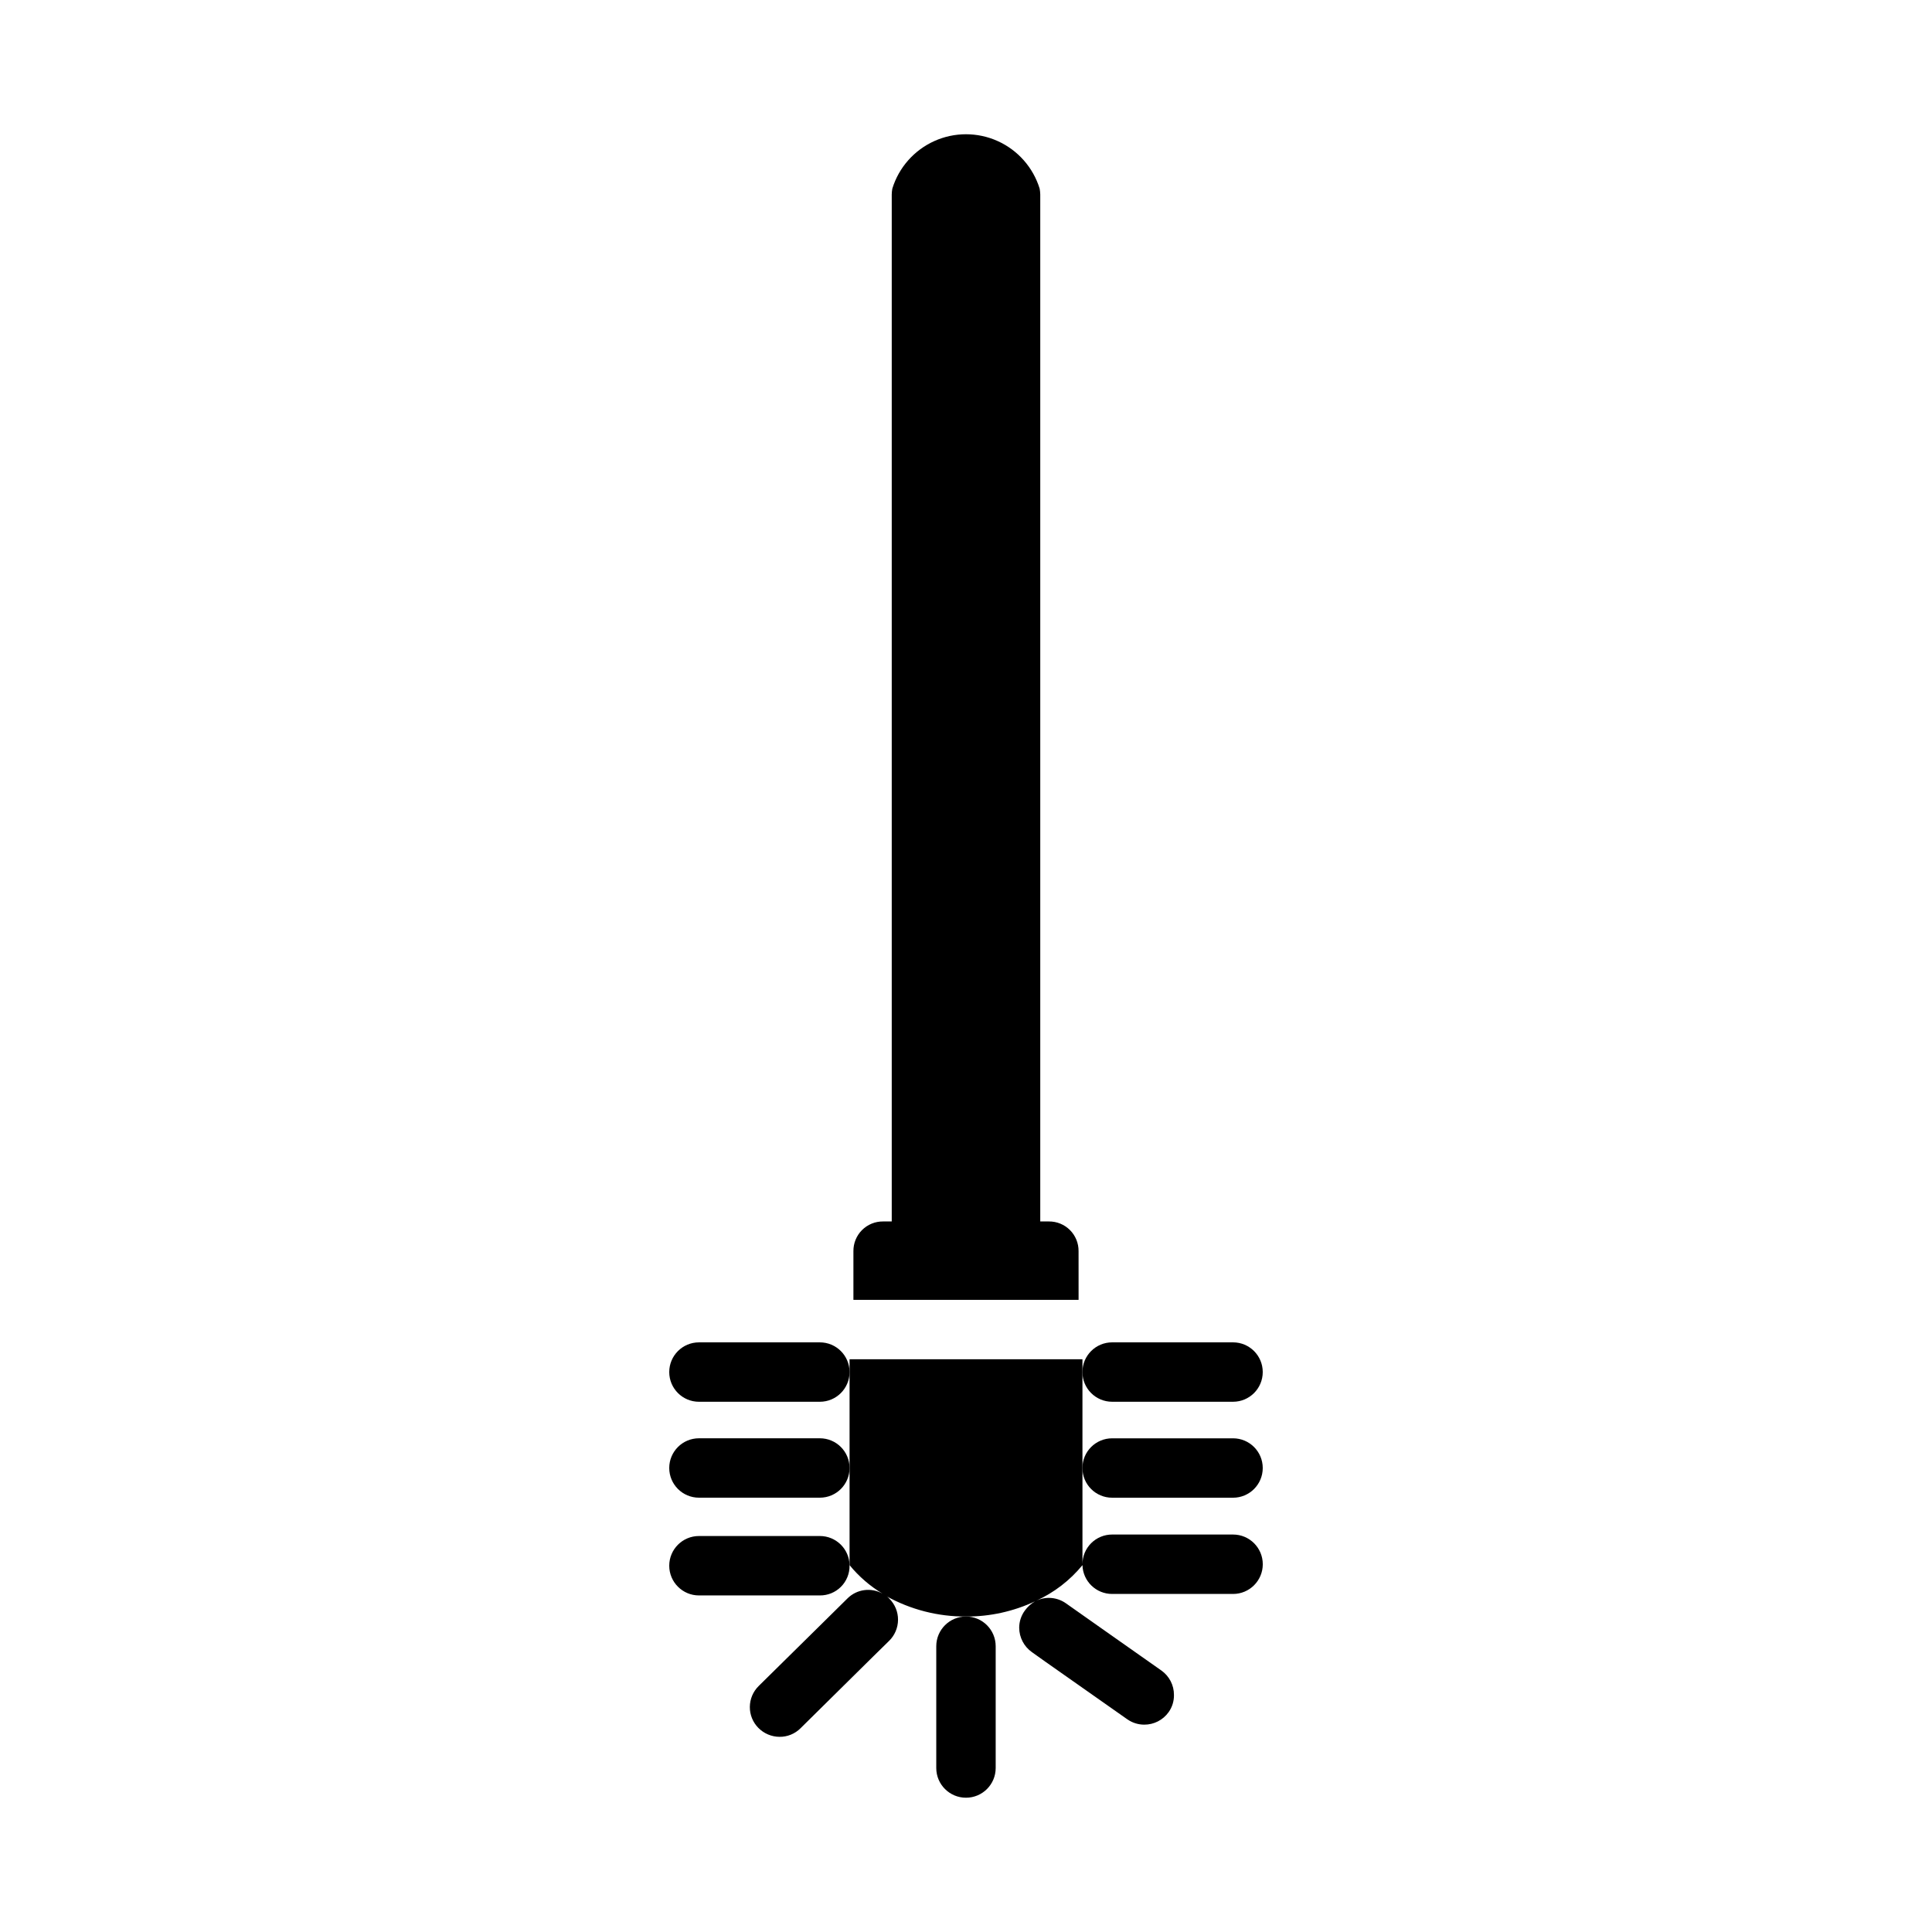 <?xml version="1.0" encoding="UTF-8"?>
<!-- Uploaded to: SVG Repo, www.svgrepo.com, Generator: SVG Repo Mixer Tools -->
<svg fill="#000000" width="800px" height="800px" version="1.1" viewBox="144 144 512 512" xmlns="http://www.w3.org/2000/svg">
 <g>
  <path d="m429.83 475.57c0.023-2.094-0.801-4.109-2.281-5.59s-3.496-2.305-5.59-2.281h-2.281v-272.14c-0.012-0.527-0.062-1.055-0.16-1.574-1.727-5.602-5.777-10.188-11.117-12.598-5.344-2.41-11.465-2.41-16.805 0-5.344 2.41-9.395 6.996-11.121 12.598-0.098 0.52-0.148 1.047-0.156 1.574v272.14h-2.285c-2.094-0.023-4.109 0.801-5.59 2.281-1.48 1.48-2.301 3.496-2.281 5.59v12.91h59.672z"/>
  <path d="m430.86 507.61v-3.387h-61.715v54.555c2.457 3 5.414 5.559 8.738 7.559-3.031-1.711-6.824-1.195-9.289 1.258l-6.535 6.453-17.004 16.766v0.004c-1.484 1.461-2.324 3.449-2.34 5.535-0.016 2.082 0.797 4.082 2.262 5.562 1.477 1.496 3.488 2.348 5.59 2.363 2.094 0.027 4.113-0.797 5.59-2.281l19.363-19.129 4.094-4.016c1.504-1.469 2.356-3.473 2.371-5.574 0.016-2.098-0.809-4.117-2.293-5.606-0.23-0.301-0.527-0.543-0.863-0.707 6.473 3.606 13.766 5.477 21.176 5.43 6.309 0.035 12.547-1.336 18.262-4.012-1.051 0.617-1.965 1.449-2.676 2.438-0.973 1.324-1.496 2.926-1.496 4.566 0.02 2.574 1.281 4.977 3.383 6.457l3.543 2.519 21.727 15.273v-0.004c1.316 0.926 2.883 1.418 4.488 1.418 2.562 0.012 4.969-1.223 6.457-3.309 0.949-1.328 1.445-2.93 1.414-4.562 0.016-2.562-1.219-4.969-3.305-6.457l-15.664-11.02-9.605-6.769c-2.324-1.668-5.371-1.941-7.949-0.711 4.758-2.168 8.961-5.398 12.277-9.445 0.117 4.262 3.613 7.648 7.875 7.637h32.039c4.348 0 7.871-3.527 7.871-7.871 0-4.348-3.523-7.875-7.871-7.875h-32.039c-2.09-0.008-4.098 0.82-5.574 2.297-1.48 1.48-2.309 3.484-2.301 5.578z"/>
  <path d="m438.73 515.48h32.039c4.348 0 7.871-3.523 7.871-7.871s-3.523-7.871-7.871-7.871h-32.039c-4.348 0-7.875 3.523-7.875 7.871s3.527 7.871 7.875 7.871z"/>
  <path d="m438.73 540.91h32.039c4.348 0 7.871-3.523 7.871-7.871s-3.523-7.871-7.871-7.871h-32.039c-4.348 0-7.875 3.523-7.875 7.871s3.527 7.871 7.875 7.871z"/>
  <path d="m361.27 551.06h-32.039c-4.348 0-7.875 3.523-7.875 7.871s3.527 7.875 7.875 7.875h32.039c2.094 0.02 4.106-0.805 5.586-2.285 1.484-1.48 2.305-3.496 2.285-5.59v-0.156c-0.082-4.289-3.582-7.719-7.871-7.715z"/>
  <path d="m361.27 525.16h-32.039c-4.348 0-7.875 3.523-7.875 7.871s3.527 7.871 7.875 7.871h32.039c4.348 0 7.871-3.523 7.871-7.871s-3.523-7.871-7.871-7.871z"/>
  <path d="m361.27 499.74h-32.039c-4.348 0-7.875 3.523-7.875 7.871s3.527 7.871 7.875 7.871h32.039c4.348 0 7.871-3.523 7.871-7.871s-3.523-7.871-7.871-7.871z"/>
  <path d="m392.12 580.27v32.273c0 4.348 3.527 7.871 7.875 7.871s7.871-3.523 7.871-7.871v-32.273c0-4.348-3.523-7.875-7.871-7.875s-7.875 3.527-7.875 7.875z"/>
 </g>
</svg>